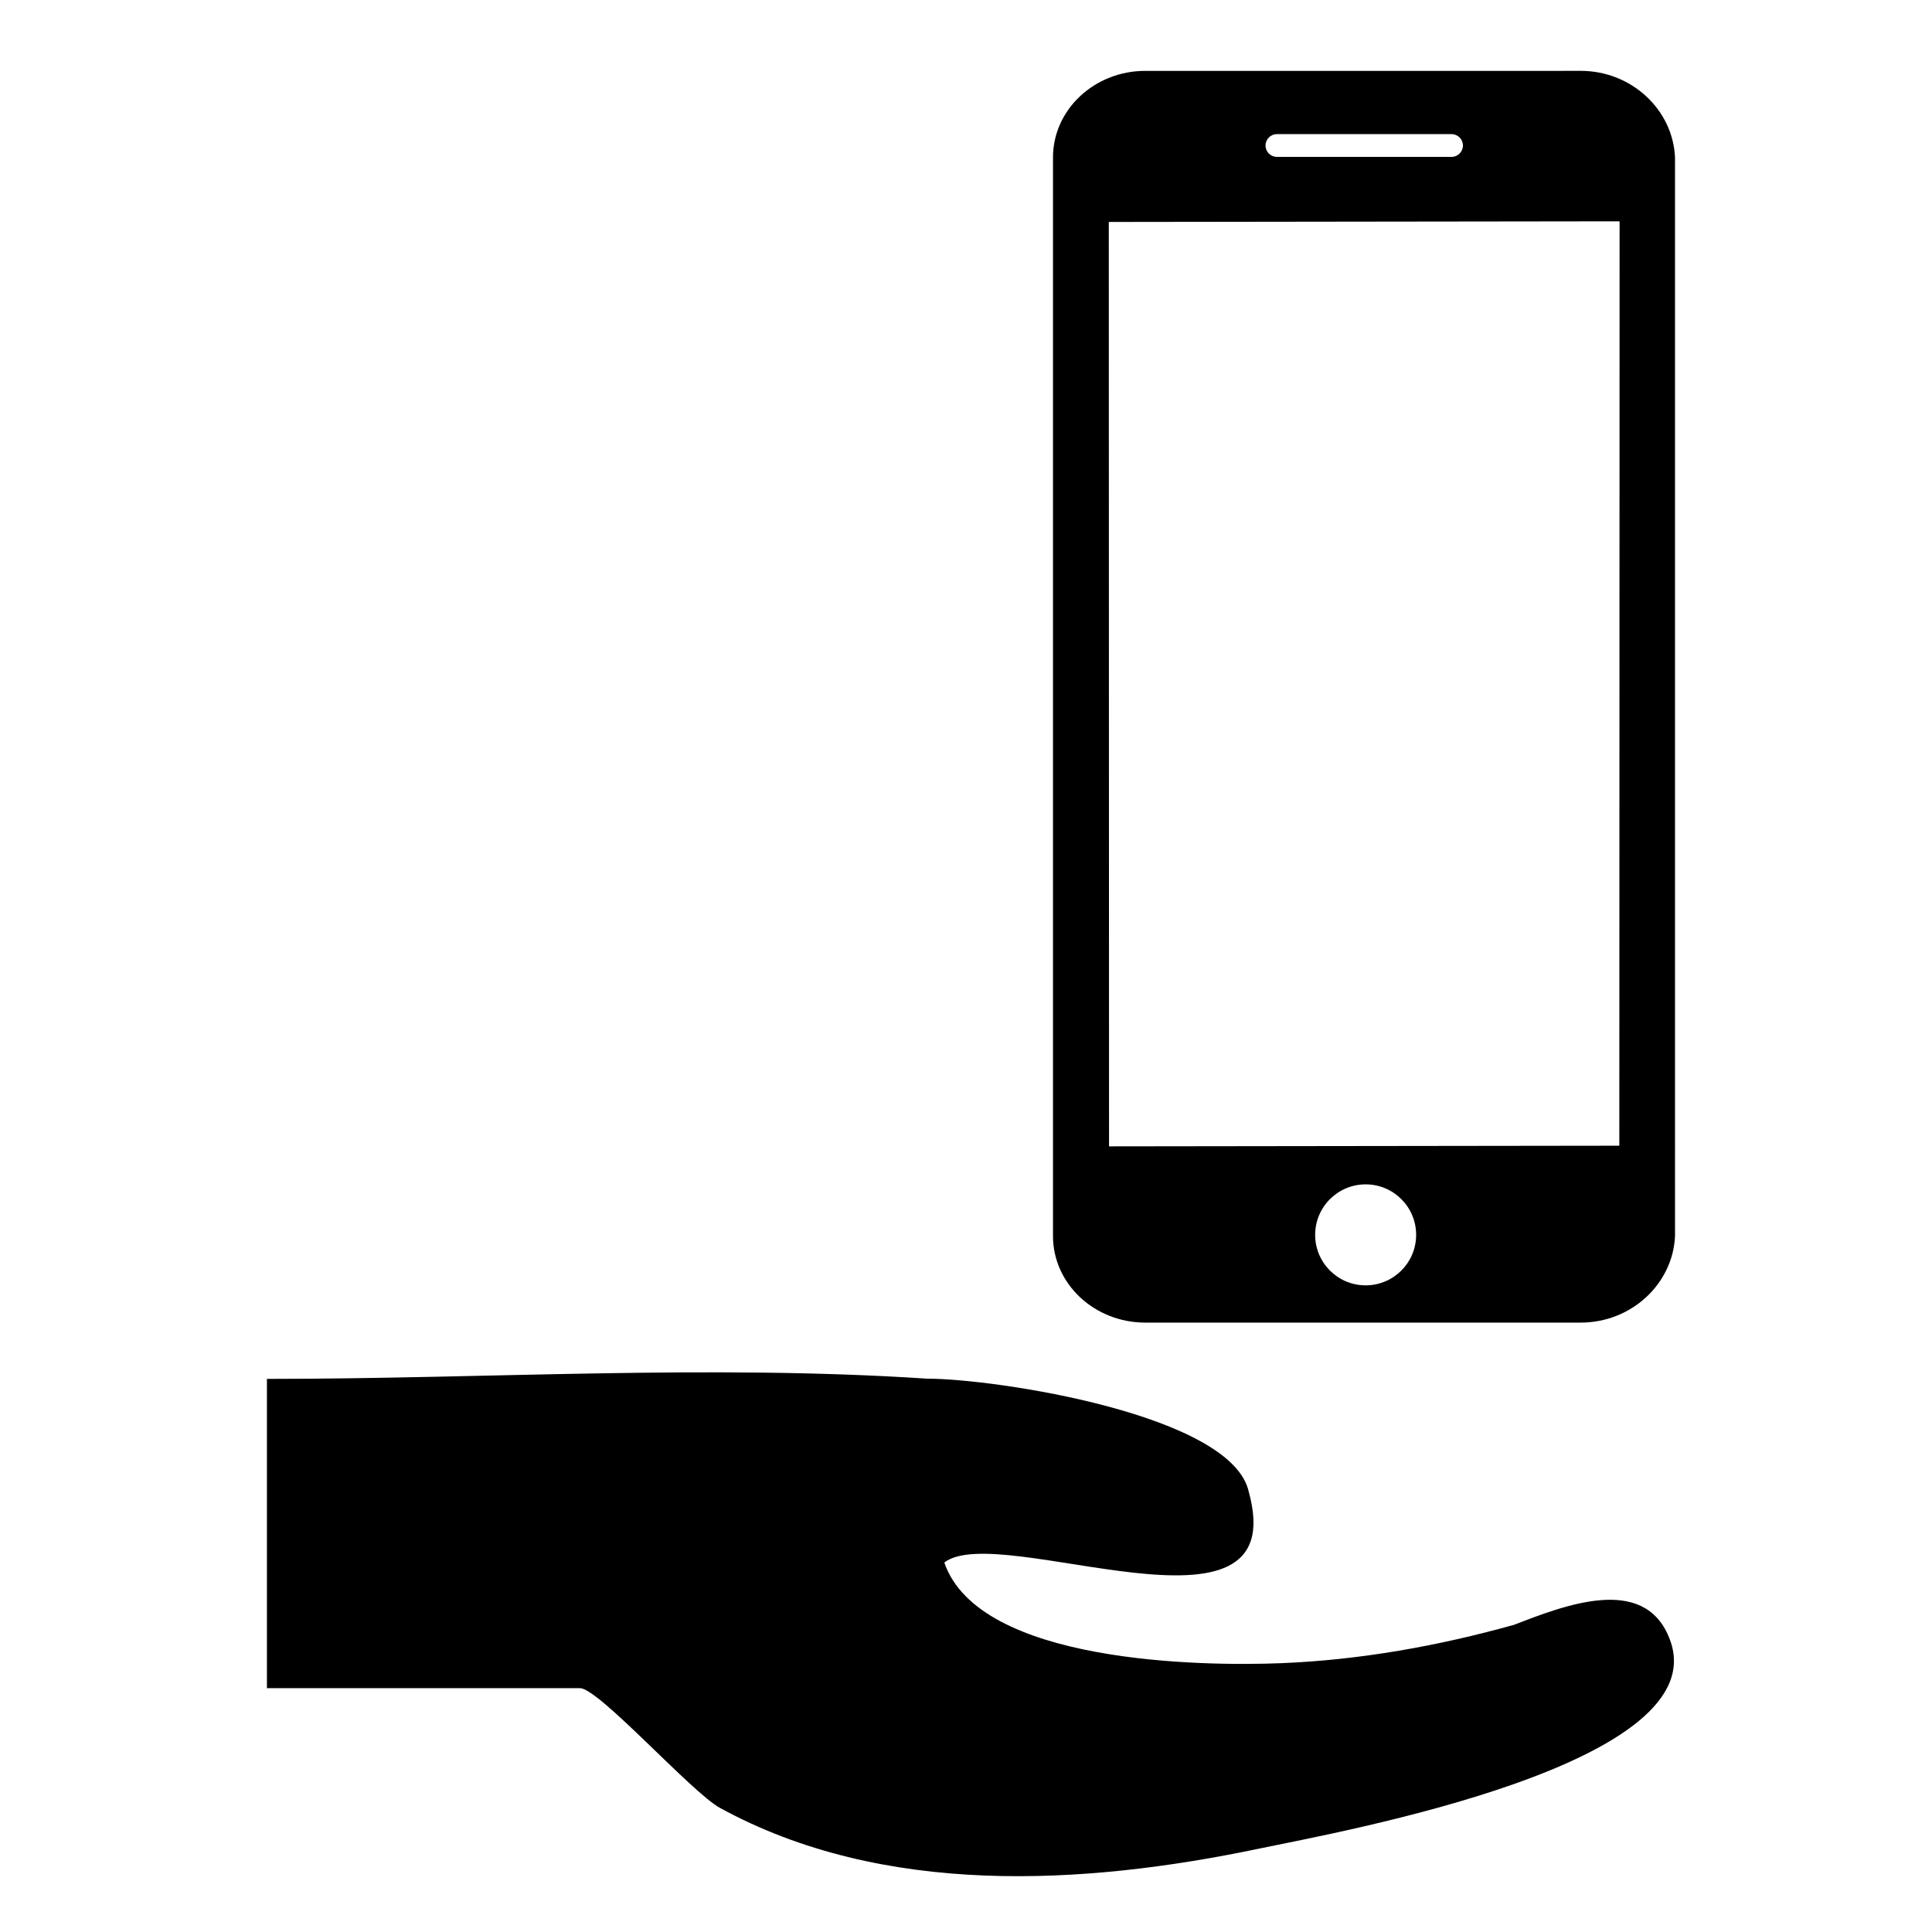 <?xml version="1.0" encoding="UTF-8"?>
<!-- The Best Svg Icon site in the world: iconSvg.co, Visit us! https://iconsvg.co -->
<svg fill="#000000" width="800px" height="800px" version="1.1" viewBox="144 144 512 512" xmlns="http://www.w3.org/2000/svg">
 <g>
  <path d="m586.3 577.92c-0.324-0.785-0.48-1.152-0.539-1.293 0.078 0.191 0.312 0.723 0.535 1.285-6.777-16.773-27.91-8.383-41.086-3.312-20.039 5.594-40.691 9.301-61.496 10.152-21.211 0.871-80.293 0.094-89.461-26.668 14.488-11.305 92.664 24.758 80.695-18.684-4.375-20.5-67.062-30.039-85.25-30.039-57.766-3.812-117.06 0.059-174.96 0.059v81.965h82.965c4.984 0 29.539 27.59 37.078 31.719 43.168 23.645 96.227 20.574 142.84 10.812 21.496-4.496 122.61-22.539 108.68-55.996 0.496 1.188 0.988 2.363 0 0z"/>
  <path d="m562.89 162.78-115.39 0.004c-13.477 0-24.445 10.289-24.445 22.93v285.86c0 12.645 10.969 22.93 24.445 22.93h115.39c13.48 0 24.449-10.289 25.008-22.934l-0.004-285.86c-0.555-12.645-11.523-22.934-25.004-22.934zm-80.492 16.762h46.277c1.668 0 3.016 1.352 3.016 3.016 0 1.668-1.348 3.019-3.016 3.019h-46.277c-1.664 0-3.019-1.352-3.019-3.019 0.004-1.664 1.355-3.016 3.019-3.016zm23.512 305.09c-7.391 0-13.379-5.992-13.379-13.379 0-7.391 5.988-13.383 13.379-13.383 7.391 0 13.383 5.992 13.383 13.383-0.004 7.387-5.996 13.379-13.383 13.379zm67.227-37.008-135.23 0.172-0.066-244.94s0.043-0.035 0.137-0.035l135.23-0.172z"/>
 </g>
</svg>